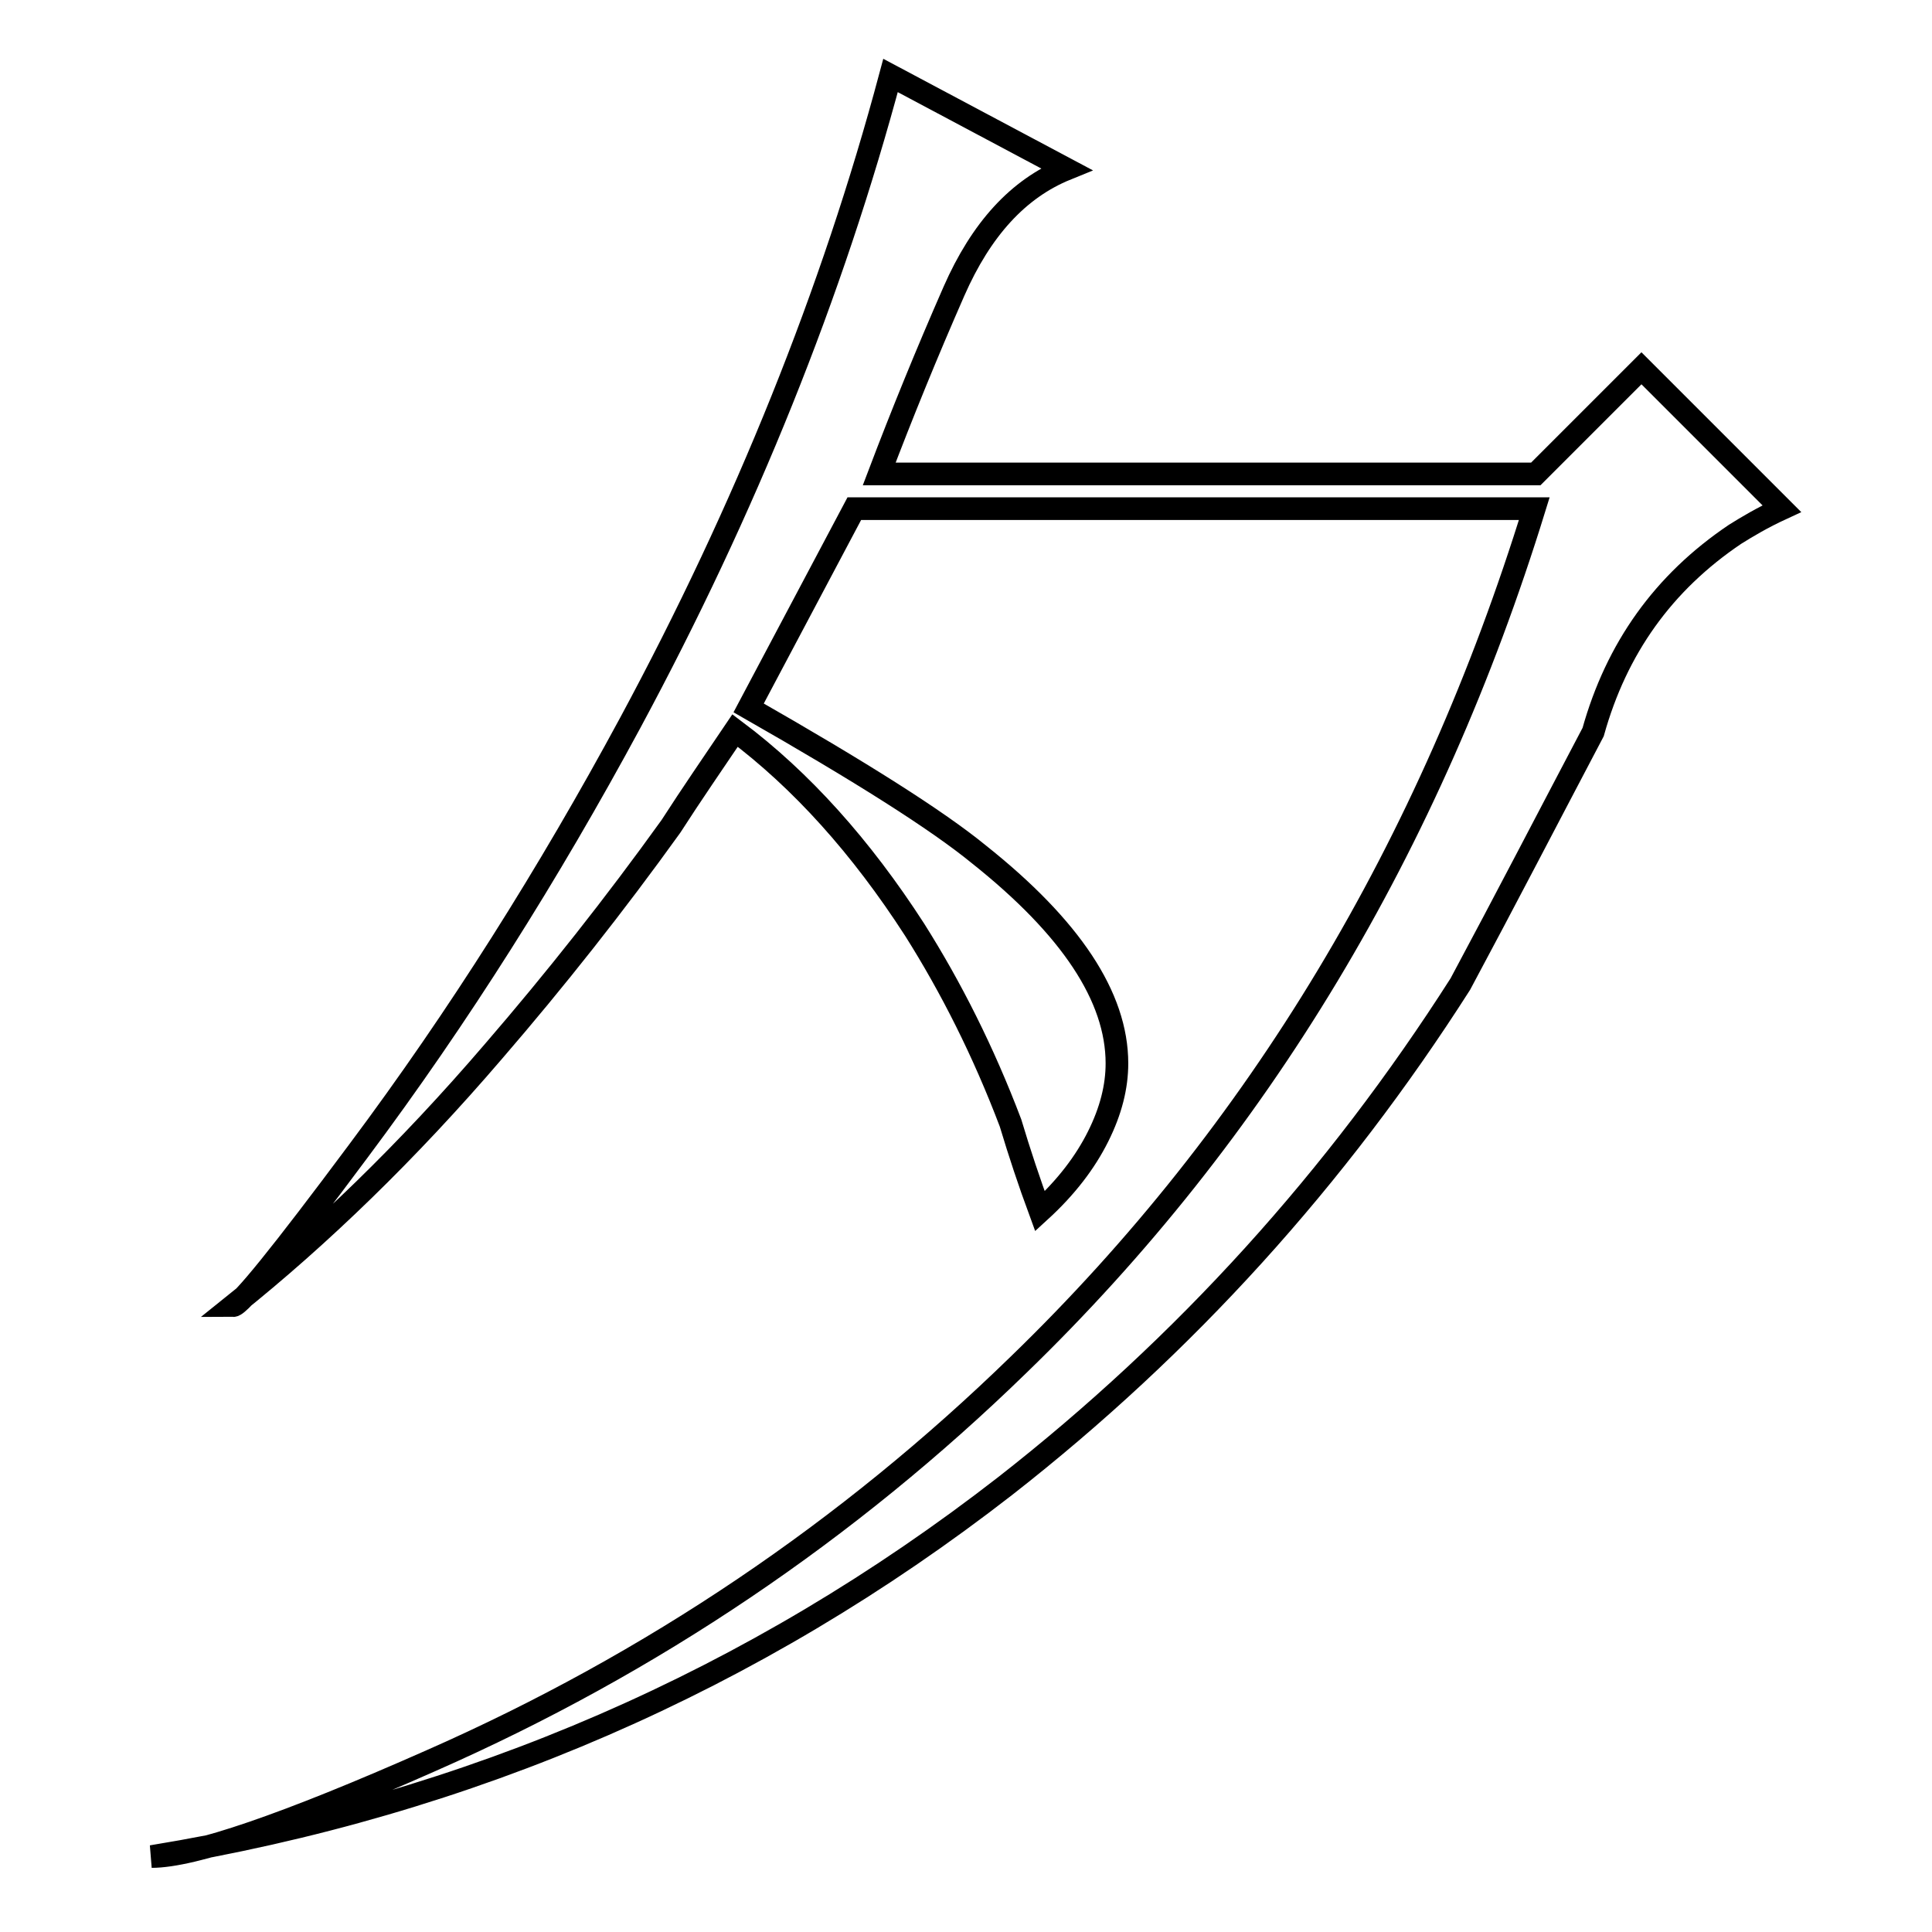 <?xml version="1.0" encoding="utf-8"?>
<!-- Svg Vector Icons : http://www.onlinewebfonts.com/icon -->
<!DOCTYPE svg PUBLIC "-//W3C//DTD SVG 1.1//EN" "http://www.w3.org/Graphics/SVG/1.1/DTD/svg11.dtd">
<svg version="1.1" xmlns="http://www.w3.org/2000/svg" xmlns:xlink="http://www.w3.org/1999/xlink" x="0px" y="0px" viewBox="0 0 256 256" enable-background="new 0 0 256 256" xml:space="preserve">
<g><g><path stroke-width="3" fill-opacity="0" stroke="#000000"  d="M211.1,97c-5.9,11.2-11.7,22.4-17.6,33.4c-16.4,25.7-36.5,47.9-60.3,66.5C100,222.7,62.3,239.1,20.1,246c5.5,0,17.8-4.2,37-12.7c29.3-12.9,55.3-30.5,77.9-52.5c31.8-30.8,54.5-68.7,68.3-113.4h-90.1l-14,26.4c14.9,8.5,25,14.9,30.5,19.4c12.2,9.7,18.3,18.9,18.3,27.7c0,3.1-0.8,6.3-2.5,9.7s-4.2,6.7-7.7,9.9c-1.4-3.8-2.7-7.7-3.9-11.7c-3.6-9.5-7.9-18-12.7-25.6c-7.1-11-15-19.8-23.8-26.4c-2.9,4.3-5.8,8.5-8.5,12.7c-7.4,10.3-15.3,20.3-23.5,29.8C54,152.6,42.4,163.8,30.9,173c0.9,0,6.4-6.8,16.6-20.5c13.3-17.8,25.2-36.7,36-56.7c15.3-28.4,26.8-57,34.5-85.8l23.3,12.4c-6.4,2.6-11.3,8-14.9,16.2c-3.6,8.2-6.9,16.3-9.9,24.2h87l14-14l18.6,18.6c-2.6,1.2-4.6,2.4-6.2,3.4C220.4,77.2,214.2,85.9,211.1,97z"/></g></g>
</svg>